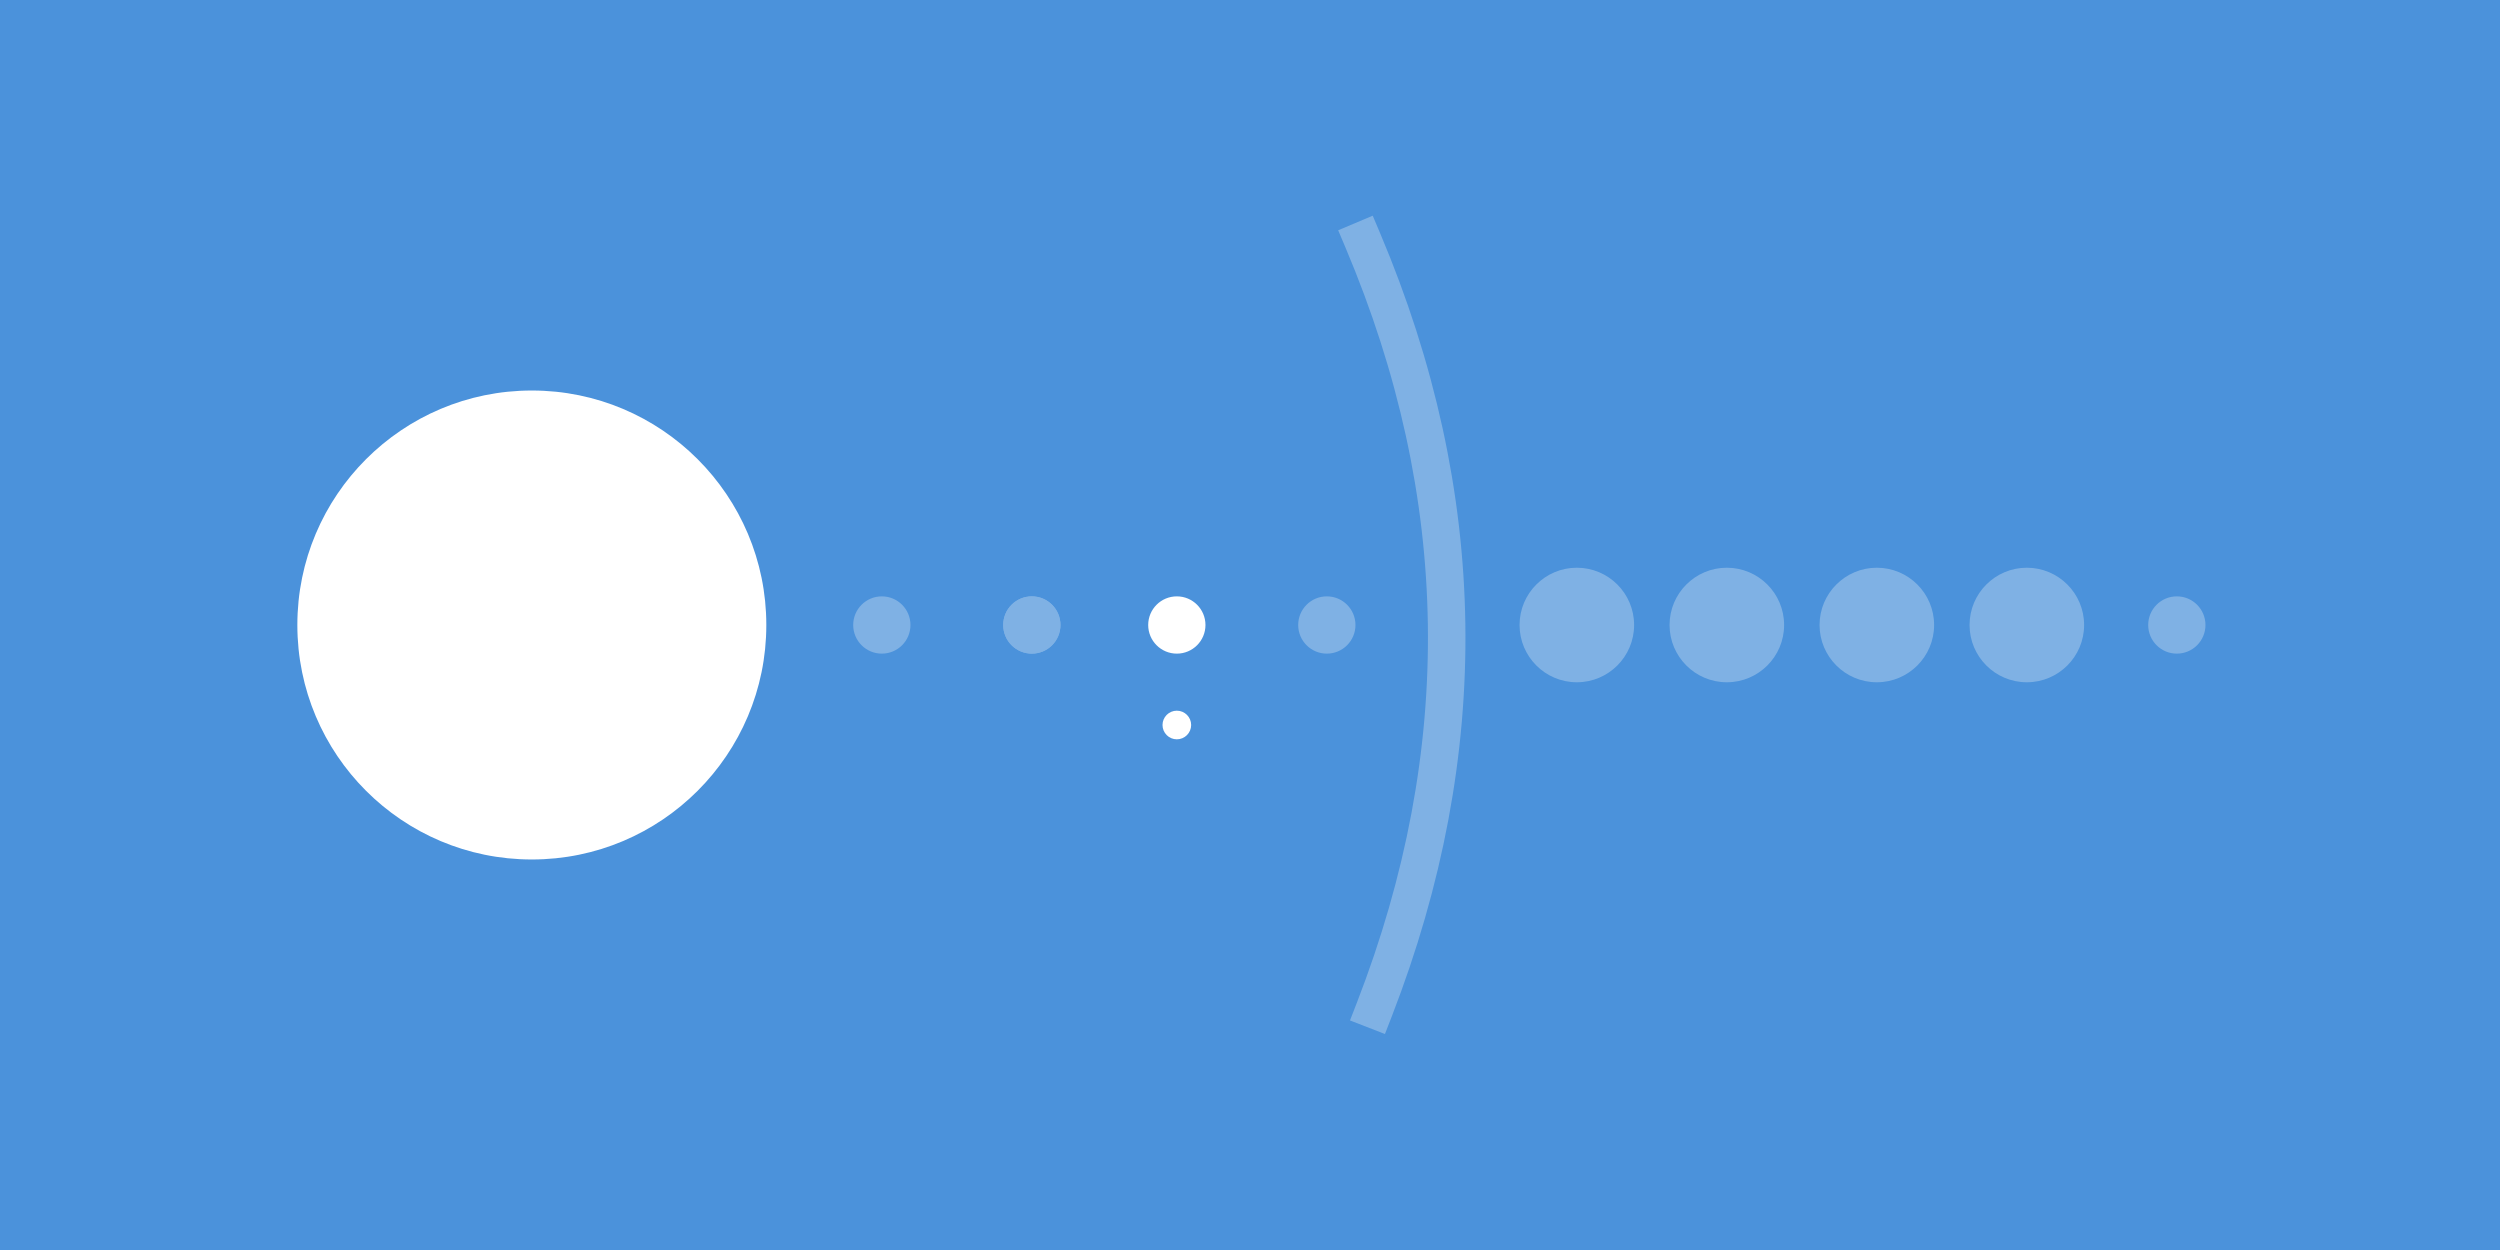 <svg height="500" width="1000" xmlns="http://www.w3.org/2000/svg"><path d="m0 0h1000v500h-1000z" fill="#4b92db"/><g fill="#fff"><circle cx="212.734" cy="250" r="93.794"/><circle cx="470.734" cy="250" r="11.454"/><circle cx="470.734" cy="290" r="5.727"/></g><g fill="#7fb1e4"><circle cx="352.734" cy="250" r="11.454"/><circle cx="412.734" cy="250" r="11.454"/><circle cx="412.734" cy="250" r="11.454"/><circle cx="530.734" cy="250" r="11.454"/><circle cx="630.734" cy="250" r="22.909"/><circle cx="690.734" cy="250" r="22.909"/><circle cx="750.734" cy="250" r="22.909"/><circle cx="810.734" cy="250" r="22.909"/><circle cx="870.734" cy="250" r="11.454"/></g><path d="m545.1 96.1c43.2 102.2 44.7 204.4 4.6 307.8" fill="none" stroke="#7fb1e4" stroke-linecap="square" stroke-linejoin="bevel" stroke-width="15"/></svg>